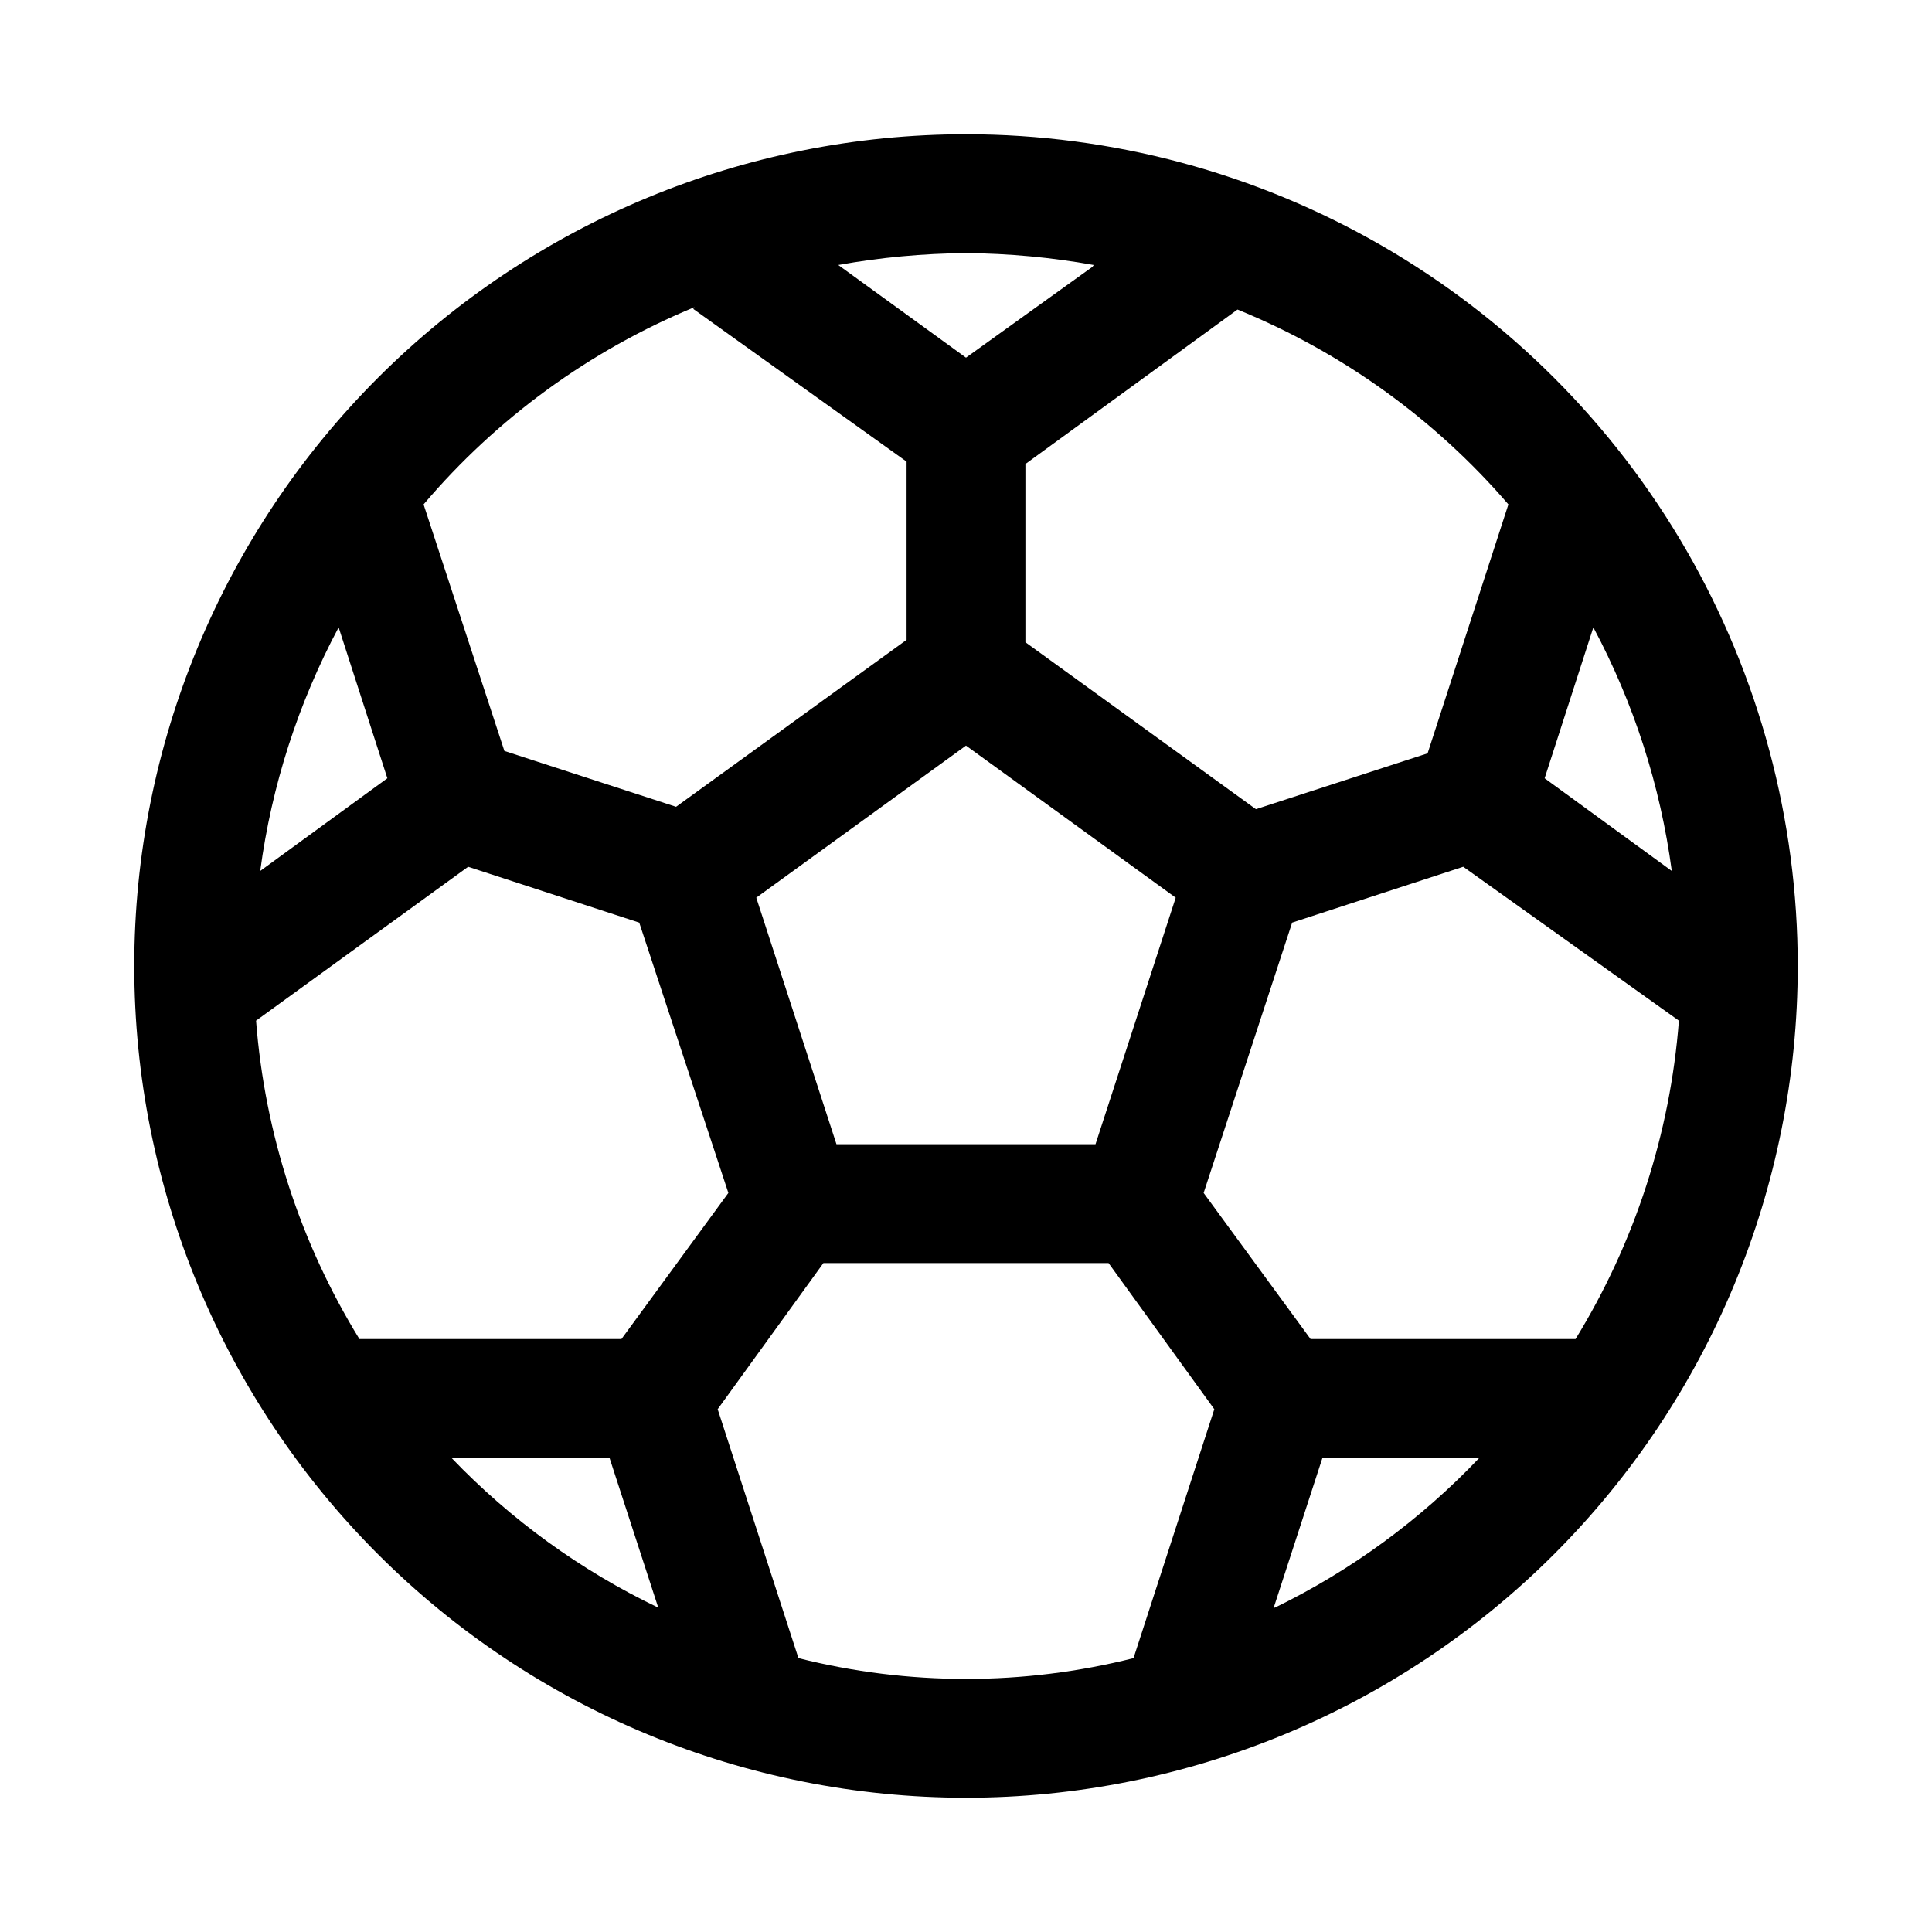 <?xml version="1.0" encoding="UTF-8"?>
<!-- Uploaded to: ICON Repo, www.iconrepo.com, Generator: ICON Repo Mixer Tools -->
<svg fill="#000000" width="800px" height="800px" version="1.1" viewBox="144 144 512 512" xmlns="http://www.w3.org/2000/svg">
 <path d="m400 179.58c-58.461 0-114.52 23.223-155.86 64.559s-64.559 97.398-64.559 155.86c0 58.457 23.223 114.52 64.559 155.86 41.336 41.336 97.398 64.559 155.86 64.559 58.457 0 114.52-23.223 155.86-64.559 41.336-41.336 64.559-97.398 64.559-155.86 0-38.691-10.184-76.703-29.527-110.21-19.348-33.508-47.172-61.332-80.68-80.676-33.508-19.348-71.516-29.531-110.21-29.531zm91.316 319.29-28.34-38.73 23.457-71.637 45.344-14.801 57.148 40.781c-2.301 29.902-11.691 58.832-27.395 84.387zm-182.63 0h-69.434c-15.699-25.555-25.09-54.484-27.395-84.387l56.207-40.777 45.344 14.801 23.617 71.633zm-62.031-148.62-33.691 24.562c3.012-22.586 10.051-44.449 20.781-64.551zm119.02 96.984-21.254-65.336 55.578-40.305 55.578 40.305-21.258 65.336zm187.67-96.984 12.91-39.988c10.73 20.102 17.77 41.965 20.785 64.551zm-9.605-72.578-21.41 65.969-45.5 14.801-61.086-44.242v-47.23l56.207-40.934v-0.004c27.68 11.289 52.285 28.988 71.793 51.641zm-110.21-62.977-33.531 24.09-33.852-24.562c11.176-2.008 22.496-3.059 33.852-3.148 11.352 0.09 22.676 1.141 33.848 3.148zm-105.8 11.18 56.523 40.461v47.23l-61.086 44.242-45.5-14.801-21.414-65.336c19.438-22.883 44.051-40.801 71.793-52.27zm-64.074 304.49h41.879l12.91 39.676c-20.504-9.82-39.062-23.262-54.789-39.676zm91.945 53.059-21.41-65.969 28.02-38.73h75.57l28.023 38.73-21.41 65.969h0.004c-29.145 7.344-59.656 7.344-88.797 0zm125.95-13.383 12.906-39.676h41.566c-15.539 16.352-33.883 29.789-54.16 39.676z"/>
</svg>